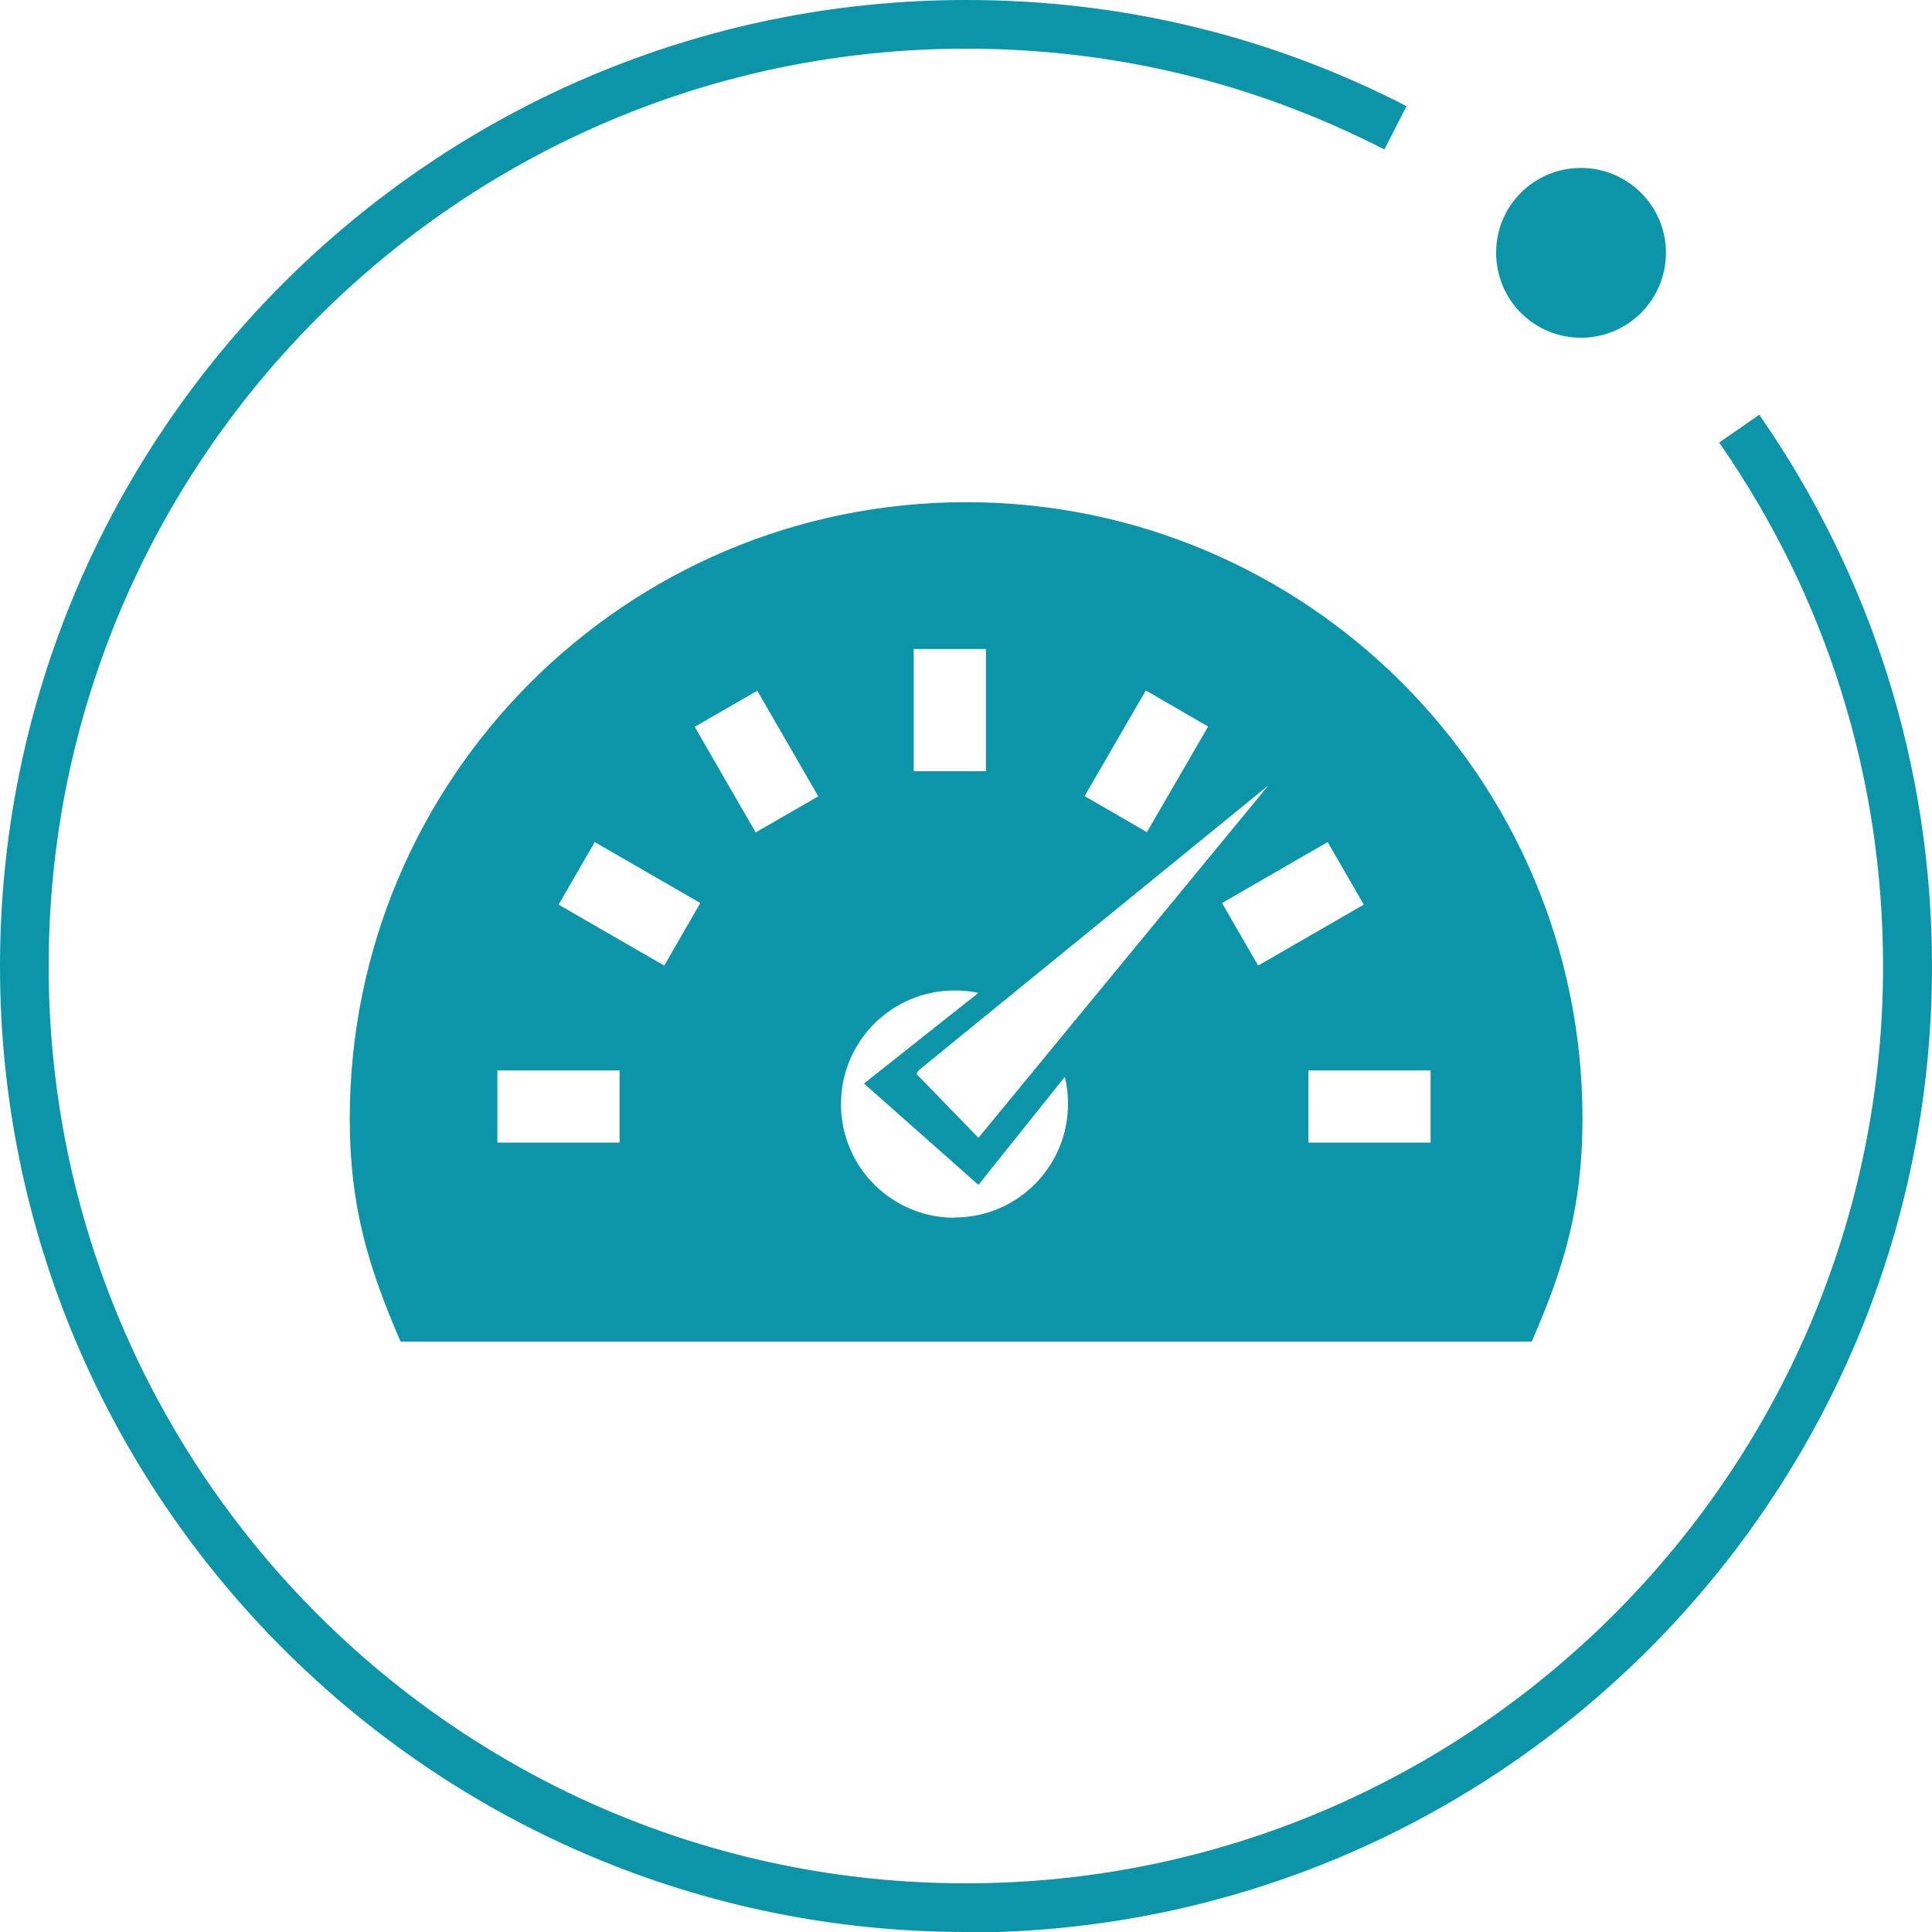 <?xml version="1.0" encoding="UTF-8"?>
<svg id="_图层_1" data-name="图层 1" xmlns="http://www.w3.org/2000/svg" viewBox="0 0 72.25 72.25">
  <defs>
    <style>
      .cls-1 {
        fill: #0c95a8;
      }
    </style>
  </defs>
  <g>
    <path class="cls-1" d="M36.13,72.25C16.2,72.25,0,56.05,0,36.13S16.2,0,36.13,0c5.8,0,11.34,1.33,16.47,3.97l-.83,1.62c-4.87-2.5-10.13-3.77-15.64-3.77C17.21,1.82,1.82,17.21,1.82,36.13s15.39,34.3,34.3,34.3,34.3-15.39,34.3-34.3c0-7.05-2.12-13.82-6.13-19.58l1.5-1.04c4.22,6.07,6.46,13.2,6.46,20.63,0,19.92-16.2,36.13-36.13,36.13"/>
    <path class="cls-1" d="M62.3,9.45c0,1.76-1.42,3.18-3.18,3.18s-3.17-1.42-3.17-3.18,1.42-3.17,3.17-3.17,3.18,1.42,3.18,3.17"/>
  </g>
  <path class="cls-1" d="M36.13,18.78c-12.73,0-23.05,10.32-23.05,23.05,0,3.26.68,5.52,1.9,8.34h42.3c1.23-2.81,1.9-5.07,1.9-8.34,0-12.73-10.32-23.05-23.05-23.05h0ZM42.85,25.82l2.33,1.35-2.29,3.95-2.33-1.35,2.29-3.95ZM47.41,29.4l-10.82,13.15-2.32-2.39.08-.13,13.06-10.64h0ZM34.17,24.27h2.7v4.57h-2.7v-4.57h0ZM23.17,42.73h-4.57v-2.7h4.57v2.7ZM24.84,36.11l-3.95-2.28,1.35-2.34,3.95,2.28-1.35,2.34ZM28.26,31.13l-2.28-3.95,2.34-1.35,2.28,3.95-2.34,1.35ZM35.7,45.54c-2.35,0-4.25-1.9-4.25-4.25s1.9-4.25,4.25-4.25c.31,0,.61.03.89.09l-4.28,3.39,4.28,3.79,3.23-4.04c.08.33.12.66.12,1.01,0,2.35-1.9,4.25-4.24,4.25h0ZM45.7,33.77l3.95-2.28,1.35,2.34-3.95,2.28-1.35-2.34ZM53.5,42.73h-4.57v-2.7h4.57v2.7Z"/>
</svg>
